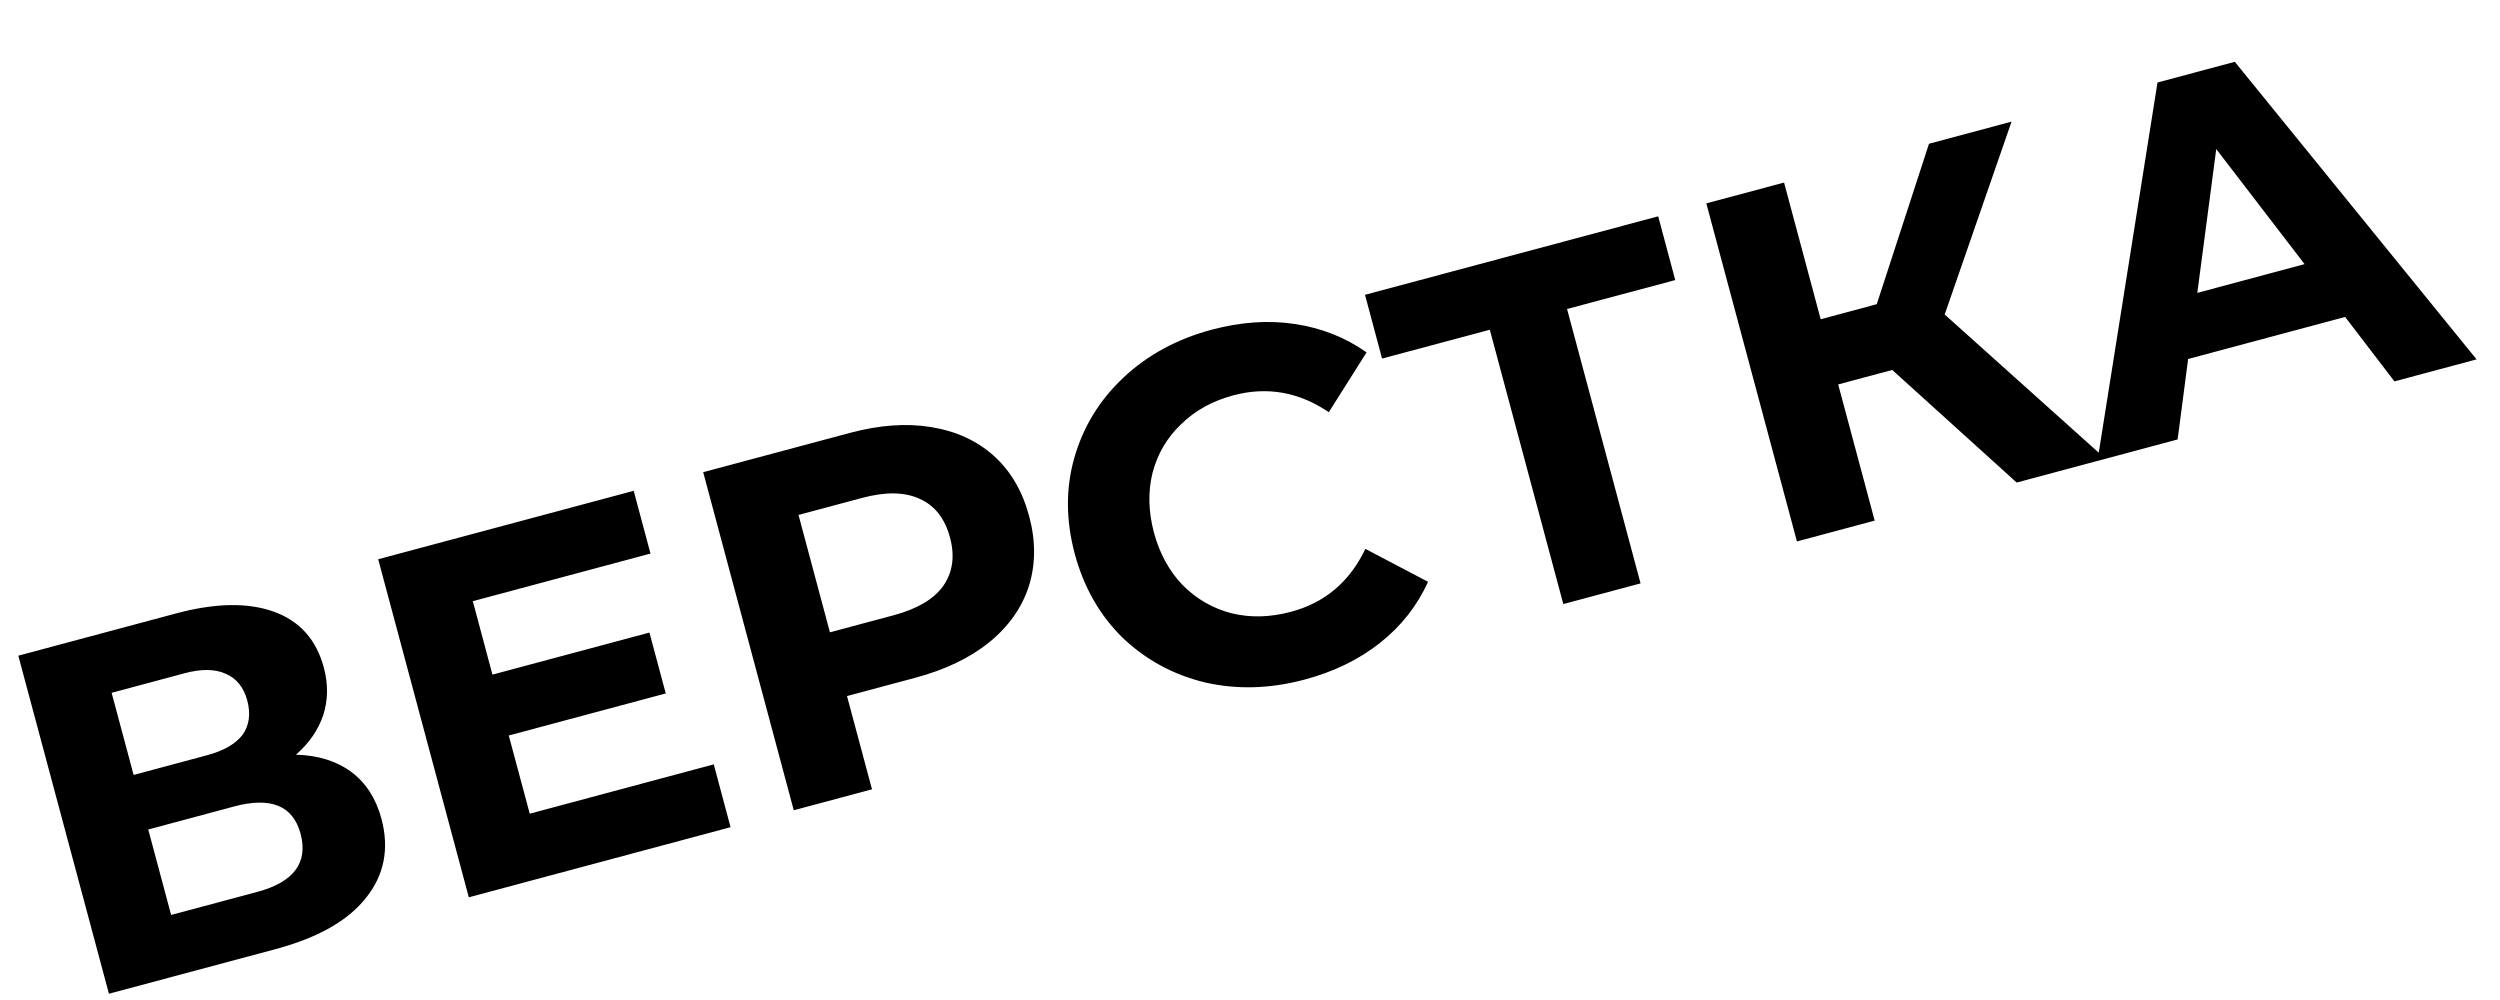 <?xml version="1.0" encoding="UTF-8"?> <svg xmlns="http://www.w3.org/2000/svg" width="40" height="16" viewBox="0 0 40 16" fill="none"> <path d="M4.735 12.075C5.091 12.085 5.386 12.177 5.621 12.351C5.855 12.526 6.016 12.776 6.103 13.1C6.231 13.579 6.148 14.002 5.854 14.368C5.566 14.732 5.084 15.005 4.409 15.186L1.743 15.9L0.293 10.491L2.813 9.816C3.441 9.647 3.963 9.637 4.378 9.786C4.793 9.934 5.061 10.232 5.181 10.68C5.253 10.948 5.249 11.203 5.171 11.445C5.09 11.682 4.945 11.892 4.735 12.075ZM2.138 12.399L3.305 12.086C3.578 12.013 3.769 11.903 3.88 11.758C3.988 11.607 4.014 11.424 3.956 11.207C3.899 10.996 3.784 10.853 3.609 10.779C3.439 10.703 3.221 10.7 2.953 10.772L1.786 11.085L2.138 12.399ZM4.114 14.271C4.701 14.114 4.933 13.803 4.809 13.339C4.688 12.891 4.335 12.746 3.747 12.903L2.372 13.272L2.738 14.639L4.114 14.271ZM11.42 12.23L11.689 13.235L7.501 14.357L6.051 8.948L10.139 7.853L10.408 8.857L7.565 9.619L7.879 10.794L10.391 10.121L10.652 11.095L8.14 11.768L8.476 13.019L11.42 12.23ZM13.592 6.928C14.071 6.799 14.507 6.768 14.9 6.834C15.299 6.898 15.632 7.052 15.902 7.294C16.171 7.537 16.36 7.859 16.467 8.261C16.573 8.658 16.571 9.031 16.461 9.381C16.349 9.725 16.137 10.025 15.824 10.28C15.515 10.528 15.121 10.717 14.642 10.845L13.552 11.137L13.952 12.629L12.7 12.964L11.251 7.555L13.592 6.928ZM14.299 9.844C14.675 9.743 14.94 9.587 15.092 9.375C15.244 9.157 15.28 8.899 15.2 8.6C15.118 8.296 14.958 8.091 14.72 7.984C14.48 7.871 14.172 7.865 13.796 7.966L12.776 8.239L13.279 10.117L14.299 9.844ZM20.875 10.873C20.323 11.021 19.792 11.036 19.28 10.919C18.772 10.796 18.333 10.557 17.962 10.204C17.595 9.844 17.34 9.396 17.196 8.861C17.053 8.325 17.05 7.812 17.19 7.322C17.333 6.825 17.594 6.399 17.974 6.043C18.357 5.681 18.827 5.426 19.383 5.276C19.852 5.151 20.296 5.12 20.717 5.184C21.142 5.247 21.525 5.398 21.865 5.638L21.261 6.595C20.782 6.271 20.272 6.181 19.731 6.326C19.396 6.416 19.117 6.571 18.894 6.791C18.67 7.005 18.519 7.264 18.44 7.567C18.366 7.868 18.374 8.186 18.463 8.521C18.553 8.856 18.706 9.135 18.92 9.359C19.14 9.582 19.401 9.733 19.704 9.812C20.005 9.886 20.323 9.878 20.658 9.788C21.199 9.643 21.595 9.308 21.846 8.782L22.849 9.309C22.675 9.692 22.42 10.017 22.083 10.284C21.746 10.551 21.343 10.748 20.875 10.873ZM26.804 4.481L25.073 4.944L26.249 9.334L25.013 9.665L23.837 5.276L22.113 5.737L21.84 4.717L26.531 3.461L26.804 4.481ZM30.276 5.919L29.411 6.151L29.995 8.33L28.751 8.663L27.301 3.254L28.545 2.921L29.131 5.108L30.028 4.867L30.864 2.3L32.185 1.946L31.115 5.032L33.688 7.34L32.267 7.721L30.276 5.919ZM37.522 5.071L35.01 5.744L34.842 7.031L33.559 7.375L34.52 1.32L35.757 0.989L39.625 5.75L38.311 6.102L37.522 5.071ZM36.873 4.226L35.46 2.385L35.157 4.686L36.873 4.226Z" fill="black"></path> </svg> 